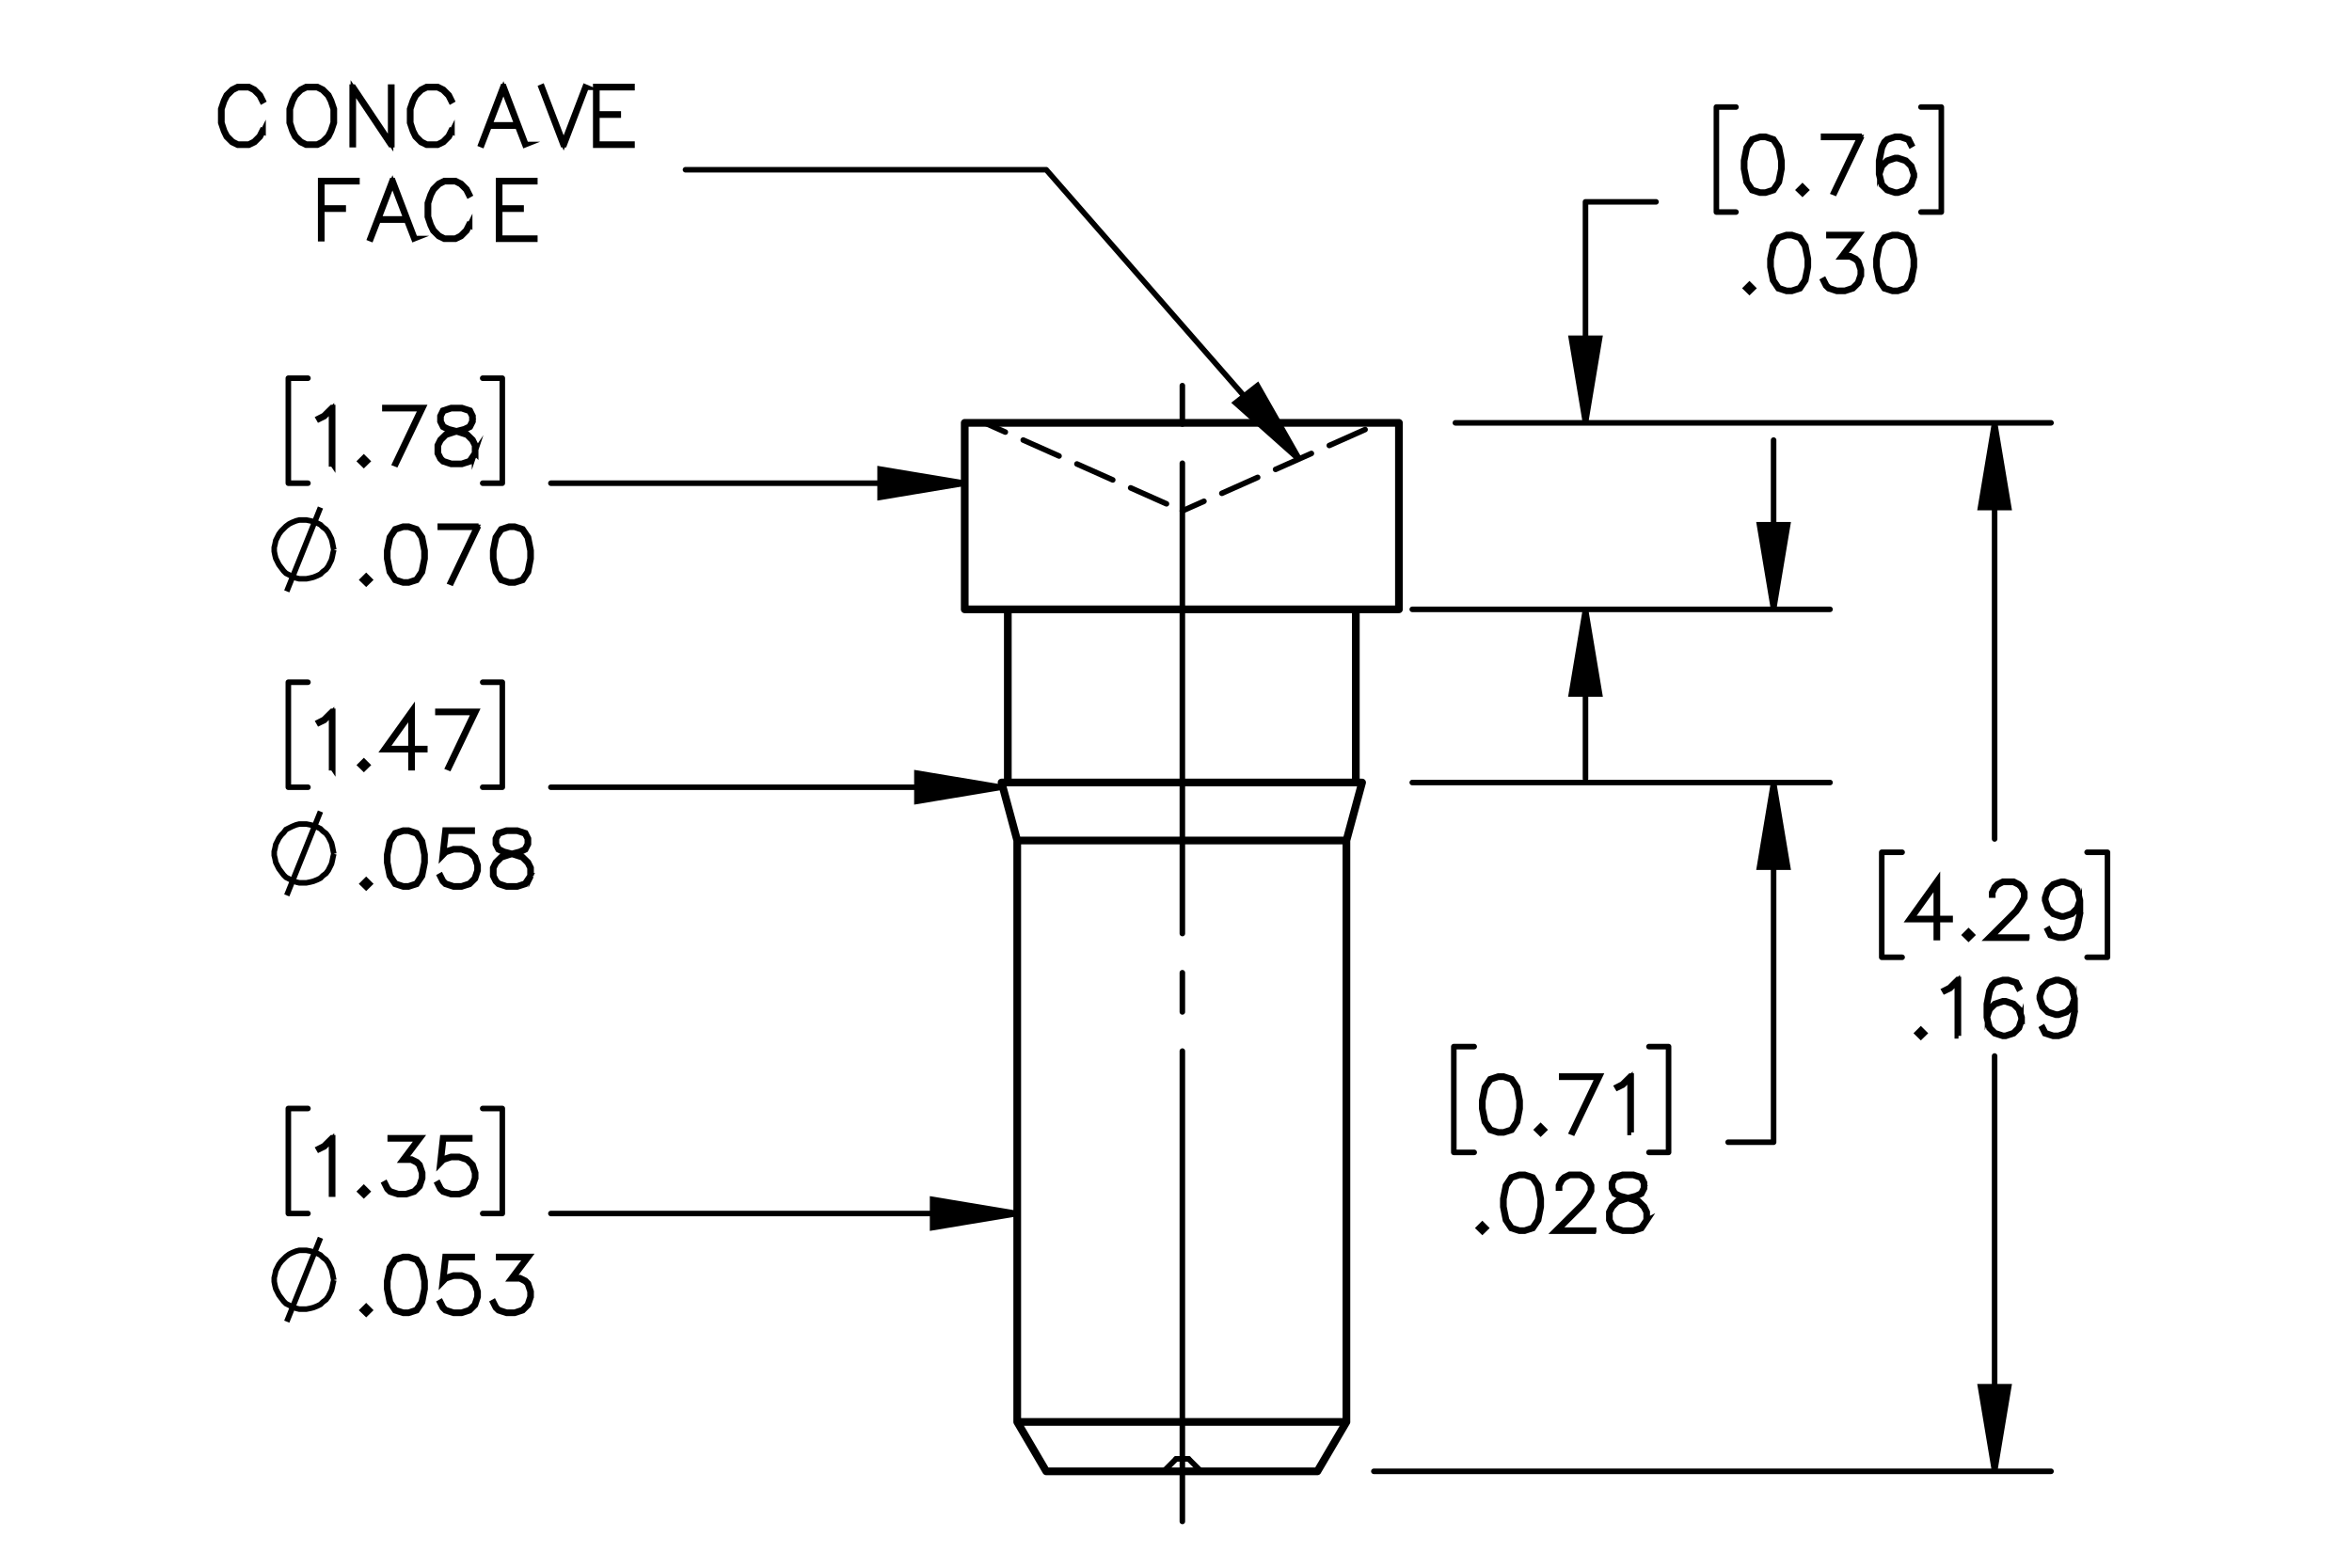 <?xml version="1.0" encoding="UTF-8"?><svg id="Layer_1" xmlns="http://www.w3.org/2000/svg" viewBox="0 0 216 144"><defs><style>.cls-1{stroke-dasharray:0 0 0 0 43.2 3.6 3.6 3.6;stroke-dashoffset:-3.143px;}.cls-1,.cls-2,.cls-3,.cls-4,.cls-5,.cls-6,.cls-7,.cls-8,.cls-9{stroke:#000;}.cls-1,.cls-3,.cls-4,.cls-5,.cls-6,.cls-7,.cls-8,.cls-9{fill:none;}.cls-1,.cls-3,.cls-4,.cls-5,.cls-6,.cls-7,.cls-9{stroke-width:.51px;}.cls-1,.cls-3,.cls-4,.cls-5,.cls-7,.cls-8,.cls-9{stroke-linecap:round;stroke-linejoin:round;}.cls-2{stroke-width:.5px;}.cls-2,.cls-6{stroke-miterlimit:10;}.cls-3{stroke-dashoffset:1.429px;}.cls-3,.cls-5,.cls-7,.cls-9{stroke-dasharray:0 0 3.6 1.8;}.cls-7{stroke-dashoffset:.756px;}.cls-8{stroke-width:.709px;}.cls-9{stroke-dashoffset:1.12px;}</style></defs><g><path class="cls-2" d="M163.655,15.508l-.242,1.232-.513,.76-.761,.245h-.505l-.762-.245-.509-.76-.245-1.232v-.749l.245-1.233,.509-.759,.762-.252h.505l.761,.252,.513,.759,.242,1.233v.749Zm-.109-.017v-.715l-.246-1.209-.467-.705-.707-.235h-.475l-.706,.235-.472,.705-.242,1.209v.715l.242,1.209,.472,.705,.706,.235h.475l.707-.235,.467-.705,.246-1.209Z"/><path class="cls-2" d="M165.853,17.453l-.32,.313-.321-.313,.321-.32,.32,.32Zm-.153,0l-.167-.167-.167,.167,.167,.167,.167-.167Z"/><path class="cls-2" d="M170.983,12.515l-2.491,5.196-.096-.038,2.403-5.046h-3.335v-.112h3.519Z"/><path class="cls-2" d="M175.815,16.24l-.249,.752-.513,.508-.754,.245h-.26l-.754-.245-.513-.508-.249-.998v-1.236l.242-1.233,.253-.504,.267-.255,.754-.252h.506l.768,.252,.253,.507-.1,.058-.238-.47-.7-.235h-.475l-.713,.235-.222,.231-.239,.473-.246,1.209v.872l.14-.419,.513-.511,.754-.252h.26l.754,.252,.513,.511,.249,.752v.259Zm-.109-.017v-.228l-.239-.711-.467-.467-.714-.238h-.232l-.713,.238-.468,.467-.239,.705,.239,.947,.468,.47,.713,.235h.232l.714-.235,.467-.47,.239-.712Z"/></g><g><path class="cls-2" d="M160.985,26.476l-.32,.313-.321-.313,.321-.32,.32,.32Zm-.153,0l-.167-.167-.167,.167,.167,.167,.167-.167Z"/><path class="cls-2" d="M166.079,24.532l-.242,1.232-.513,.76-.761,.245h-.505l-.762-.245-.509-.76-.245-1.232v-.749l.245-1.233,.509-.759,.762-.252h.505l.761,.252,.513,.759,.242,1.233v.749Zm-.109-.017v-.715l-.246-1.209-.467-.705-.707-.235h-.475l-.706,.235-.472,.705-.242,1.209v.715l.242,1.209,.472,.705,.706,.235h.475l.707-.235,.467-.705,.246-1.209Z"/><path class="cls-2" d="M170.946,25.264l-.249,.752-.513,.508-.754,.245h-.748l-.754-.245-.267-.259-.245-.494,.099-.054,.242,.48,.226,.231,.713,.235h.721l.714-.235,.467-.47,.239-.712v-.473l-.239-.711-.231-.222-.468-.238h-.833l1.468-1.951h-2.577v-.112h2.803l-1.468,1.951h.635l.512,.252,.26,.266,.249,.752v.504Z"/><path class="cls-2" d="M175.815,24.532l-.242,1.232-.513,.76-.761,.245h-.505l-.762-.245-.509-.76-.245-1.232v-.749l.245-1.233,.509-.759,.762-.252h.505l.761,.252,.513,.759,.242,1.233v.749Zm-.109-.017v-.715l-.246-1.209-.467-.705-.707-.235h-.475l-.706,.235-.472,.705-.242,1.209v.715l.242,1.209,.472,.705,.706,.235h.475l.707-.235,.467-.705,.246-1.209Z"/></g><g><path class="cls-2" d="M139.608,101.833l-.242,1.232-.512,.76-.761,.245h-.505l-.762-.245-.508-.76-.246-1.232v-.749l.246-1.232,.508-.76,.762-.252h.505l.761,.252,.512,.76,.242,1.232v.749Zm-.109-.017v-.716l-.245-1.208-.468-.705-.706-.235h-.475l-.706,.235-.471,.705-.242,1.208v.716l.242,1.208,.471,.705,.706,.235h.475l.706-.235,.468-.705,.245-1.208Z"/><path class="cls-2" d="M141.806,103.777l-.321,.314-.32-.314,.32-.32,.321,.32Zm-.153,0l-.168-.167-.167,.167,.167,.167,.168-.167Z"/><path class="cls-2" d="M146.934,98.84l-2.49,5.196-.096-.037,2.402-5.047h-3.334v-.112h3.518Z"/><path class="cls-2" d="M149.807,104.022h-.112v-4.995l-.642,.65-.498,.241-.055-.095,.48-.245,.748-.739h.078v5.183Z"/></g><g><path class="cls-2" d="M136.452,112.801l-.32,.314-.321-.314,.321-.32,.32,.32Zm-.153,0l-.167-.167-.167,.167,.167,.167,.167-.167Z"/><path class="cls-2" d="M141.546,110.856l-.242,1.232-.513,.76-.761,.245h-.505l-.762-.245-.509-.76-.245-1.232v-.749l.245-1.232,.509-.76,.762-.252h.505l.761,.252,.513,.76,.242,1.232v.749Zm-.109-.017v-.716l-.246-1.208-.467-.705-.707-.235h-.475l-.706,.235-.472,.705-.242,1.208v.716l.242,1.208,.472,.705,.706,.235h.475l.707-.235,.467-.705,.246-1.208Z"/><path class="cls-2" d="M146.358,113.094h-3.557l2.536-2.523,.481-.726,.238-.477v-.459l-.238-.467-.229-.231-.472-.235h-.949l-.467,.235-.232,.231-.239,.467v.231h-.109v-.259l.249-.511,.26-.256,.512-.252h1.008l.508,.252,.26,.256,.253,.511v.518l-.253,.5-.495,.739-2.358,2.35h3.294v.105Z"/><path class="cls-2" d="M151.281,112.082l-.509,.767-.761,.245h-.994l-.754-.245-.267-.259-.252-.508v-.759l.252-.511,.509-.501,.778-.259-.525-.126-.513-.259-.256-.514v-.518l.256-.521,.771-.252h.994l.768,.252,.26,.521v.518l-.26,.514-.512,.259-.522,.126,.027,.007,.747,.252,.513,.501,.249,.511v.759Zm-.109-.027v-.704l-.239-.467-.467-.477-.721-.235-.232-.065-.229,.065-.72,.235-.472,.477-.235,.467v.704l.235,.467,.226,.231,.713,.235h.963l.707-.235,.471-.698Zm-.246-2.928v-.463l-.231-.453-.7-.235h-.963l-.699,.235-.232,.453v.463l.232,.459,.468,.229,.713,.184,.714-.184,.468-.229,.231-.459Z"/></g><g><path class="cls-2" d="M179.098,84.474h-1.168v1.655h-.112v-1.655h-2.502l2.614-3.647v3.534h1.168v.112Zm-1.28-.112v-3.184l-2.28,3.184h2.28Z"/><path class="cls-2" d="M181.105,85.884l-.32,.314-.321-.314,.321-.32,.32,.32Zm-.153,0l-.167-.167-.167,.167,.167,.167,.167-.167Z"/><path class="cls-2" d="M186.143,86.177h-3.557l2.536-2.523,.481-.726,.238-.477v-.459l-.238-.467-.229-.231-.472-.235h-.949l-.467,.235-.232,.231-.239,.467v.231h-.109v-.259l.249-.511,.26-.256,.512-.252h1.008l.508,.252,.26,.256,.253,.511v.518l-.253,.5-.495,.739-2.358,2.35h3.294v.105Z"/><path class="cls-2" d="M191.065,83.939l-.242,1.232-.253,.501-.267,.259-.754,.245h-.505l-.769-.245-.253-.508,.1-.058,.239,.47,.699,.235h.475l.714-.235,.222-.231,.238-.474,.246-1.208v-.872l-.14,.419-.513,.511-.754,.252h-.26l-.754-.252-.513-.511-.249-.753v-.259l.249-.752,.513-.508,.754-.252h.26l.754,.252,.513,.508,.249,.997v1.236Zm-.109-1.23l-.239-.946-.467-.47-.714-.235h-.232l-.713,.235-.468,.47-.239,.708v.231l.239,.712,.468,.467,.713,.238h.232l.714-.238,.467-.467,.239-.705Z"/></g><g><path class="cls-2" d="M176.725,94.907l-.321,.314-.32-.314,.32-.32,.321,.32Zm-.153,0l-.168-.167-.167,.167,.167,.167,.168-.167Z"/><path class="cls-2" d="M179.86,95.152h-.112v-4.995l-.642,.65-.498,.241-.055-.095,.48-.245,.748-.739h.078v5.183Z"/><path class="cls-2" d="M185.705,93.695l-.249,.752-.512,.508-.754,.245h-.26l-.754-.245-.512-.508-.249-.997v-1.236l.242-1.232,.252-.504,.267-.256,.754-.252h.505l.768,.252,.253,.508-.099,.058-.239-.47-.699-.235h-.475l-.713,.235-.222,.231-.239,.474-.245,1.208v.872l.14-.419,.512-.511,.754-.252h.26l.754,.252,.512,.511,.249,.753v.259Zm-.109-.018v-.228l-.238-.712-.468-.467-.713-.238h-.232l-.713,.238-.468,.467-.238,.705,.238,.946,.468,.47,.713,.235h.232l.713-.235,.468-.47,.238-.712Z"/><path class="cls-2" d="M190.57,92.963l-.242,1.232-.253,.501-.266,.259-.754,.245h-.505l-.769-.245-.252-.508,.099-.058,.239,.47,.699,.235h.475l.713-.235,.222-.231,.239-.474,.245-1.208v-.872l-.14,.419-.512,.511-.754,.252h-.26l-.754-.252-.512-.511-.249-.753v-.259l.249-.752,.512-.508,.754-.252h.26l.754,.252,.512,.508,.249,.997v1.236Zm-.109-1.23l-.238-.946-.468-.47-.713-.235h-.232l-.713,.235-.468,.47-.238,.708v.231l.238,.712,.468,.467,.713,.238h.232l.713-.238,.468-.467,.238-.705Z"/></g><g><path class="cls-2" d="M30.561,70.522h-.113v-4.995l-.641,.65-.498,.242-.054-.095,.481-.245,.747-.739h.079v5.183Z"/><path class="cls-2" d="M33.737,70.277l-.321,.313-.321-.313,.321-.32,.321,.32Zm-.154,0l-.167-.167-.168,.167,.168,.167,.167-.167Z"/><path class="cls-2" d="M39.019,68.867h-1.167v1.655h-.113v-1.655h-2.501l2.614-3.647v3.535h1.167v.112Zm-1.279-.112v-3.184l-2.279,3.184h2.279Z"/><path class="cls-2" d="M43.731,65.339l-2.491,5.196-.096-.038,2.402-5.046h-3.334v-.112h3.518Z"/></g><path class="cls-6" d="M26.336,82.243l3.095-7.702m1.224,3.887l-.072-.36-.072-.36-.072-.288-.144-.288-.144-.288-.216-.288-.288-.216-.216-.216-.288-.144-.36-.144-.288-.072-.36-.072h-.648l-.288,.072-.36,.144-.288,.144-.288,.144-.216,.288-.216,.216-.216,.288-.144,.288-.144,.288-.072,.36-.072,.288v.36l.072,.288,.072,.36,.144,.288,.144,.288,.216,.288,.216,.288,.216,.216,.288,.144,.288,.144,.36,.144,.288,.072h.648l.36-.072,.288-.072,.36-.144,.288-.144,.216-.216,.288-.216,.216-.288,.144-.288,.144-.288,.072-.288,.072-.36,.072-.288"/><g><path class="cls-2" d="M33.95,81.184l-.321,.314-.321-.314,.321-.32,.321,.32Zm-.154,0l-.167-.167-.168,.167,.168,.167,.167-.167Z"/><path class="cls-2" d="M39.044,79.239l-.242,1.232-.512,.76-.761,.245h-.505l-.761-.245-.508-.76-.246-1.232v-.749l.246-1.232,.508-.76,.761-.252h.505l.761,.252,.512,.76,.242,1.232v.749Zm-.109-.017v-.716l-.246-1.208-.468-.705-.707-.235h-.475l-.707,.235-.471,.705-.242,1.208v.716l.242,1.208,.471,.705,.707,.235h.475l.707-.235,.468-.705,.246-1.208Z"/><path class="cls-2" d="M43.911,79.972l-.249,.752-.512,.508-.754,.245h-.748l-.754-.245-.266-.259-.246-.494,.099-.055,.242,.48,.226,.231,.713,.235h.72l.713-.235,.468-.47,.239-.712v-.473l-.239-.712-.468-.467-.713-.238h-.72l-.713,.238-.341,.351,.263-2.407h2.498v.112h-2.399l-.222,1.985,.147-.14,.754-.249h.748l.754,.249,.512,.511,.249,.753v.504Z"/><path class="cls-2" d="M48.779,80.465l-.509,.767-.761,.245h-.993l-.754-.245-.266-.259-.253-.508v-.759l.253-.511,.508-.501,.778-.259-.525-.126-.512-.259-.256-.514v-.518l.256-.521,.771-.252h.993l.768,.252,.26,.521v.518l-.26,.514-.512,.259-.522,.126,.027,.007,.748,.252,.512,.501,.249,.511v.759Zm-.109-.027v-.704l-.239-.467-.468-.477-.72-.235-.232-.065-.229,.065-.72,.235-.471,.477-.235,.467v.704l.235,.467,.226,.231,.713,.235h.962l.707-.235,.471-.698Zm-.246-2.928v-.463l-.232-.453-.7-.235h-.962l-.7,.235-.232,.453v.463l.232,.459,.467,.229,.714,.184,.713-.184,.467-.229,.232-.459Z"/></g><g><path class="cls-2" d="M30.555,109.692h-.113v-4.995l-.641,.65-.498,.241-.054-.095,.481-.245,.747-.739h.079v5.183Z"/><path class="cls-2" d="M33.732,109.447l-.321,.314-.321-.314,.321-.32,.321,.32Zm-.154,0l-.167-.167-.168,.167,.168,.167,.167-.167Z"/><path class="cls-2" d="M38.822,108.235l-.249,.752-.512,.508-.754,.245h-.747l-.754-.245-.266-.259-.246-.494,.099-.055,.242,.48,.226,.231,.713,.235h.72l.713-.235,.467-.47,.239-.712v-.473l-.239-.712-.232-.222-.467-.238h-.833l1.467-1.951h-2.576v-.112h2.801l-1.467,1.951h.635l.512,.252,.259,.266,.249,.753v.504Z"/><path class="cls-2" d="M43.688,108.235l-.249,.752-.512,.508-.754,.245h-.747l-.754-.245-.266-.259-.246-.494,.099-.055,.242,.48,.226,.231,.713,.235h.72l.713-.235,.467-.47,.239-.712v-.473l-.239-.712-.467-.467-.713-.238h-.72l-.713,.238-.341,.351,.263-2.407h2.498v.112h-2.398l-.222,1.985,.147-.14,.754-.249h.747l.754,.249,.512,.511,.249,.753v.504Z"/></g><path class="cls-6" d="M26.336,121.4l3.095-7.702m1.224,3.887l-.072-.36-.072-.36-.072-.288-.144-.288-.144-.288-.216-.288-.288-.216-.216-.216-.288-.144-.36-.144-.288-.072-.36-.072h-.648l-.288,.072-.36,.144-.288,.144-.288,.216-.216,.216-.216,.216-.216,.288-.144,.288-.144,.288-.072,.36-.072,.288v.36l.072,.36,.072,.288,.144,.288,.144,.288,.216,.288,.216,.288,.216,.216,.288,.144,.288,.144,.36,.144,.288,.072h.648l.36-.072,.288-.072,.36-.144,.288-.144,.216-.216,.288-.216,.216-.288,.144-.288,.144-.288,.072-.288,.072-.36,.072-.288"/><g><path class="cls-2" d="M33.95,120.347l-.321,.314-.321-.314,.321-.32,.321,.32Zm-.154,0l-.167-.167-.168,.167,.168,.167,.167-.167Z"/><path class="cls-2" d="M39.044,118.402l-.242,1.232-.512,.76-.761,.245h-.505l-.761-.245-.508-.76-.246-1.232v-.749l.246-1.232,.508-.76,.761-.252h.505l.761,.252,.512,.76,.242,1.232v.749Zm-.109-.017v-.716l-.246-1.208-.468-.705-.707-.235h-.475l-.707,.235-.471,.705-.242,1.208v.716l.242,1.208,.471,.705,.707,.235h.475l.707-.235,.468-.705,.246-1.208Z"/><path class="cls-2" d="M43.911,119.135l-.249,.752-.512,.508-.754,.245h-.748l-.754-.245-.266-.259-.246-.494,.099-.055,.242,.48,.226,.231,.713,.235h.72l.713-.235,.468-.47,.239-.712v-.473l-.239-.712-.468-.467-.713-.238h-.72l-.713,.238-.341,.351,.263-2.407h2.498v.112h-2.399l-.222,1.985,.147-.14,.754-.249h.748l.754,.249,.512,.511,.249,.753v.504Z"/><path class="cls-2" d="M48.779,119.135l-.249,.752-.512,.508-.754,.245h-.748l-.754-.245-.266-.259-.246-.494,.099-.055,.242,.48,.226,.231,.713,.235h.72l.713-.235,.468-.47,.239-.712v-.473l-.239-.712-.232-.222-.467-.238h-.833l1.468-1.951h-2.577v-.112h2.802l-1.468,1.951h.635l.512,.252,.26,.266,.249,.753v.504Z"/></g><g><path class="cls-2" d="M30.555,42.614h-.113v-4.995l-.641,.65-.498,.242-.054-.095,.481-.245,.747-.739h.079v5.183Z"/><path class="cls-2" d="M33.732,42.369l-.321,.313-.321-.313,.321-.32,.321,.32Zm-.154,0l-.167-.167-.168,.167,.168,.167,.167-.167Z"/><path class="cls-2" d="M38.86,37.431l-2.491,5.196-.096-.038,2.402-5.046h-3.334v-.112h3.518Z"/><path class="cls-2" d="M43.688,41.65l-.508,.767-.761,.245h-.993l-.754-.245-.266-.259-.252-.508v-.759l.252-.511,.508-.5,.778-.259-.525-.126-.512-.259-.256-.514v-.518l.256-.521,.771-.252h.993l.768,.252,.259,.521v.518l-.259,.514-.512,.259-.522,.126,.027,.007,.748,.252,.512,.5,.249,.511v.759Zm-.109-.027v-.705l-.239-.466-.467-.477-.72-.235-.232-.065-.229,.065-.72,.235-.471,.477-.235,.466v.705l.235,.466,.226,.231,.713,.235h.962l.706-.235,.471-.698Zm-.246-2.929v-.463l-.232-.453-.699-.235h-.962l-.699,.235-.232,.453v.463l.232,.46,.467,.228,.713,.184,.713-.184,.467-.228,.232-.46Z"/></g><path class="cls-6" d="M26.336,54.317l3.095-7.702m1.224,3.887l-.072-.36-.072-.36-.072-.288-.144-.288-.144-.288-.216-.288-.288-.216-.216-.216-.288-.144-.36-.144-.288-.072-.36-.072h-.648l-.288,.072-.36,.144-.288,.144-.288,.216-.216,.216-.216,.216-.216,.288-.144,.288-.144,.288-.072,.36-.072,.288v.36l.072,.36,.072,.288,.144,.288,.144,.288,.216,.288,.216,.288,.216,.216,.288,.144,.288,.144,.36,.144,.288,.072h.648l.36-.072,.288-.072,.36-.144,.288-.144,.216-.216,.288-.216,.216-.288,.144-.288,.144-.288,.072-.288,.072-.36,.072-.288"/><g><path class="cls-2" d="M33.95,53.263l-.321,.313-.321-.313,.321-.32,.321,.32Zm-.154,0l-.167-.167-.168,.167,.168,.167,.167-.167Z"/><path class="cls-2" d="M39.044,51.319l-.242,1.232-.512,.76-.761,.245h-.505l-.761-.245-.508-.76-.246-1.232v-.749l.246-1.233,.508-.759,.761-.252h.505l.761,.252,.512,.759,.242,1.233v.749Zm-.109-.017v-.715l-.246-1.209-.468-.705-.707-.235h-.475l-.707,.235-.471,.705-.242,1.209v.715l.242,1.209,.471,.705,.707,.235h.475l.707-.235,.468-.705,.246-1.209Z"/><path class="cls-2" d="M43.949,48.326l-2.492,5.196-.095-.038,2.403-5.046h-3.335v-.112h3.519Z"/><path class="cls-2" d="M48.779,51.319l-.242,1.232-.512,.76-.761,.245h-.505l-.761-.245-.508-.76-.246-1.232v-.749l.246-1.233,.508-.759,.761-.252h.505l.761,.252,.512,.759,.242,1.233v.749Zm-.109-.017v-.715l-.246-1.209-.468-.705-.707-.235h-.475l-.707,.235-.471,.705-.242,1.209v.715l.242,1.209,.471,.705,.707,.235h.475l.707-.235,.468-.705,.246-1.209Z"/></g><g><path class="cls-2" d="M24.163,12.058l-.253,.513-.518,.517-.529,.253h-1.038l-.525-.253-.521-.517-.25-.52-.261-.769v-1.272l.261-.769,.25-.52,.521-.517,.525-.26h1.038l.529,.26,.518,.517,.253,.513-.102,.057-.25-.496-.493-.492-.482-.243h-.98l-.486,.243-.489,.492-.254,.488-.243,.742v1.244l.243,.742,.254,.488,.489,.492,.486,.243h.98l.482-.243,.493-.492,.25-.496,.102,.057Z"/><path class="cls-2" d="M30.71,11.281l-.261,.769-.253,.52-.518,.517-.529,.253h-1.038l-.525-.253-.521-.517-.25-.52-.261-.769v-1.272l.261-.769,.25-.52,.521-.517,.525-.26h1.038l.529,.26,.518,.517,.253,.52,.261,.769v1.272Zm-.116-.014v-1.244l-.246-.742-.25-.488-.493-.492-.482-.243h-.98l-.486,.243-.489,.492-.254,.488-.243,.742v1.244l.243,.742,.254,.488,.489,.492,.486,.243h.98l.482-.243,.493-.492,.25-.488,.246-.742Z"/><path class="cls-2" d="M35.988,13.291h-.124l-3.413-5.103v5.103h-.112V7.998h.123l3.41,5.103V7.998h.116v5.293Z"/><path class="cls-2" d="M41.509,12.058l-.253,.513-.518,.517-.529,.253h-1.038l-.525-.253-.521-.517-.25-.52-.261-.769v-1.272l.261-.769,.25-.52,.521-.517,.525-.26h1.038l.529,.26,.518,.517,.253,.513-.102,.057-.25-.496-.493-.492-.482-.243h-.98l-.486,.243-.489,.492-.254,.488-.243,.742v1.244l.243,.742,.254,.488,.489,.492,.486,.243h.98l.482-.243,.493-.492,.25-.496,.102,.057Z"/><path class="cls-2" d="M48.3,13.267l-.099,.039-.666-1.722h-2.609l-.666,1.722-.099-.039,2.032-5.325h.078l2.028,5.325Zm-.807-1.8l-1.261-3.311-1.265,3.311h2.525Z"/><path class="cls-2" d="M53.831,8.02l-2.008,5.272h-.119l-2.012-5.272,.099-.042,1.973,5.156,1.969-5.156,.099,.042Z"/><path class="cls-2" d="M58.046,13.341h-3.339V7.942h3.339v.116h-3.227v2.404h1.966v.116h-1.966v2.654h3.227v.109Z"/><path class="cls-2" d="M32.785,16.696h-3.227v2.404h1.966v.116h-1.966v2.713h-.112v-5.349h3.339v.116Z"/><path class="cls-2" d="M38.11,21.905l-.099,.039-.666-1.722h-2.609l-.666,1.722-.099-.039,2.032-5.325h.078l2.028,5.325Zm-.807-1.8l-1.261-3.311-1.265,3.311h2.525Z"/><path class="cls-2" d="M43.136,20.696l-.253,.513-.518,.517-.529,.253h-1.038l-.525-.253-.521-.517-.25-.52-.261-.769v-1.272l.261-.769,.25-.52,.521-.517,.525-.26h1.038l.529,.26,.518,.517,.253,.513-.102,.057-.25-.496-.493-.492-.482-.243h-.98l-.486,.243-.489,.492-.254,.488-.243,.742v1.244l.243,.742,.254,.488,.489,.492,.486,.243h.98l.482-.243,.493-.492,.25-.496,.102,.057Z"/><path class="cls-2" d="M49.121,21.979h-3.339v-5.398h3.339v.116h-3.227v2.404h1.966v.116h-1.966v2.654h3.227v.109Z"/></g><polyline class="cls-6" points="119.368 42.259 115.481 35.421 113.466 37.005 119.368 42.259"/><path class="cls-6" d="M88.598,44.384l-7.774,1.296v-2.591l7.774,1.296m4.823,67.083l-7.774,1.296v-2.591l7.774,1.296m-1.44-39.157l-7.774,1.296v-2.591l7.774,1.296m91.198,62.838l-1.296-7.774h2.591l-1.296,7.774m0-96.308l1.296,7.774h-2.591l1.296-7.774m-20.298,17.131l-1.296-7.774h2.591l-1.296,7.774m0,15.907l1.296,7.774h-2.591l1.296-7.774m-17.275-33.038l-1.296-7.774h2.591l-1.296,7.774m0,17.131l1.296,7.774h-2.591l1.296-7.774"/><line class="cls-1" x1="108.584" y1="142.892" x2="108.584" y2="35.421"/><path class="cls-4" d="M96.084,15.592l23.058,26.376M62.953,15.592h33.131"/><path class="cls-4" d="M88.598,44.384H50.593m-4.463,0h-1.8m1.8-9.645v9.645m-1.8-9.645h1.8m-19.65,9.645h1.8m-1.8-9.645v9.645m1.8-9.645h-1.8M93.421,111.467H50.593m-4.463,0h-1.8m1.8-9.645v9.645m-1.8-9.645h1.8m-19.65,9.645h1.8m-1.8-9.645v9.645m1.8-9.645h-1.8m65.501-29.511H50.593m-4.463,0h-1.8m1.8-9.645v9.645m-1.8-9.645h1.8m-19.65,9.645h1.8m-1.8-9.645v9.645m1.8-9.645h-1.8m156.698,72.483v-38.149m0-58.159v38.221m-57.007,58.087h62.19m-54.704-96.308h54.704m5.183,49.09h-1.871m1.871-9.645v9.645m-1.871-9.645h1.871m-20.73,9.645h1.871m-1.871-9.645v9.645m1.871-9.645h-1.871m-9.933-22.314v-15.547m0,64.493v-33.038m-4.175,33.038h4.175m-33.182-48.946h38.365m-38.365,15.907h38.365m-14.828,33.974h-1.8m1.8-9.717v9.717m-1.8-9.717h1.8m-19.722,9.717h1.871m-1.871-9.717v9.717m1.871-9.717h-1.871m12.092-40.164v15.547m0-52.977v20.298m6.478-20.298h-6.478m-11.948,20.298h17.131m-17.131,17.131h17.131m27.496-36.493h-1.871m1.871-9.645v9.645m-1.871-9.645h1.871m-20.658,9.645h1.8m-1.8-9.645v9.645m1.8-9.645h-1.8"/><polyline points="119.368 42.219 115.481 35.381 113.466 36.965"/><path d="M88.598,44.384l-7.774,1.296v-2.591m12.596,68.379l-7.774,1.296v-2.591m6.334-37.861l-7.774,1.296v-2.591m98.971,64.133l-1.296-7.774h2.591m-1.296-88.534l1.296,7.774h-2.591m-19.003,9.357l-1.296-7.774h2.591m-1.296,23.681l1.296,7.774h-2.591m-15.979-40.812l-1.296-7.774h2.591m-1.296,24.905l1.296,7.774h-2.591"/><path class="cls-8" d="M96.084,135.148h24.905m-27.568-4.535h30.231m-31.671-58.735h33.11m-31.671,5.327h30.231m-35.054-38.365h39.876m-39.876,17.131h39.876m-7.486,79.177l2.663-4.535m-30.231,0l2.663,4.535m27.568-4.535v-53.408m-30.231,0v53.408m31.095-58.735v-15.907m-31.959,0v15.907m31.095,5.327l1.44-5.327m-33.11,0l1.44,5.327m35.054-21.234v-17.131m-39.876,0v17.131"/><polyline class="cls-7" points="90.342 38.806 90.402 38.806 90.584 38.806 90.886 38.806 91.305 38.806 91.839 38.806 92.485 38.806 93.238 38.806 94.093 38.806 95.044 38.806 96.086 38.806 97.21 38.806 98.411 38.806 99.679 38.806 101.006 38.806 102.384 38.806 103.803 38.806 105.254 38.806 106.727 38.806 108.212 38.806 109.7 38.806 111.18 38.806 112.644 38.806 114.08 38.806 115.479 38.806 116.833 38.806 118.132 38.806 119.367 38.806 120.531 38.806 121.615 38.806 122.612 38.806 123.516 38.806 124.32 38.806 125.02 38.806 125.611 38.806 126.087 38.806 126.448 38.806 126.69 38.806 126.811 38.806 126.827 38.806"/><polyline class="cls-5" points="108.014 134.003 108.057 134.003 108.181 134.003 108.366 134.003 108.584 134.003 108.802 134.003 108.987 134.003 109.111 134.003 109.154 134.003"/><line class="cls-5" x1="90.342" y1="38.8" x2="90.342" y2="38.806"/><line class="cls-5" x1="126.827" y1="38.806" x2="126.827" y2="38.8"/><line class="cls-3" x1="90.342" y1="38.806" x2="108.584" y2="46.928"/><line class="cls-3" x1="108.584" y1="46.928" x2="126.827" y2="38.806"/><line class="cls-9" x1="110.294" y1="135.143" x2="109.154" y2="134.003"/><line class="cls-9" x1="108.014" y1="134.003" x2="106.874" y2="135.143"/></svg>